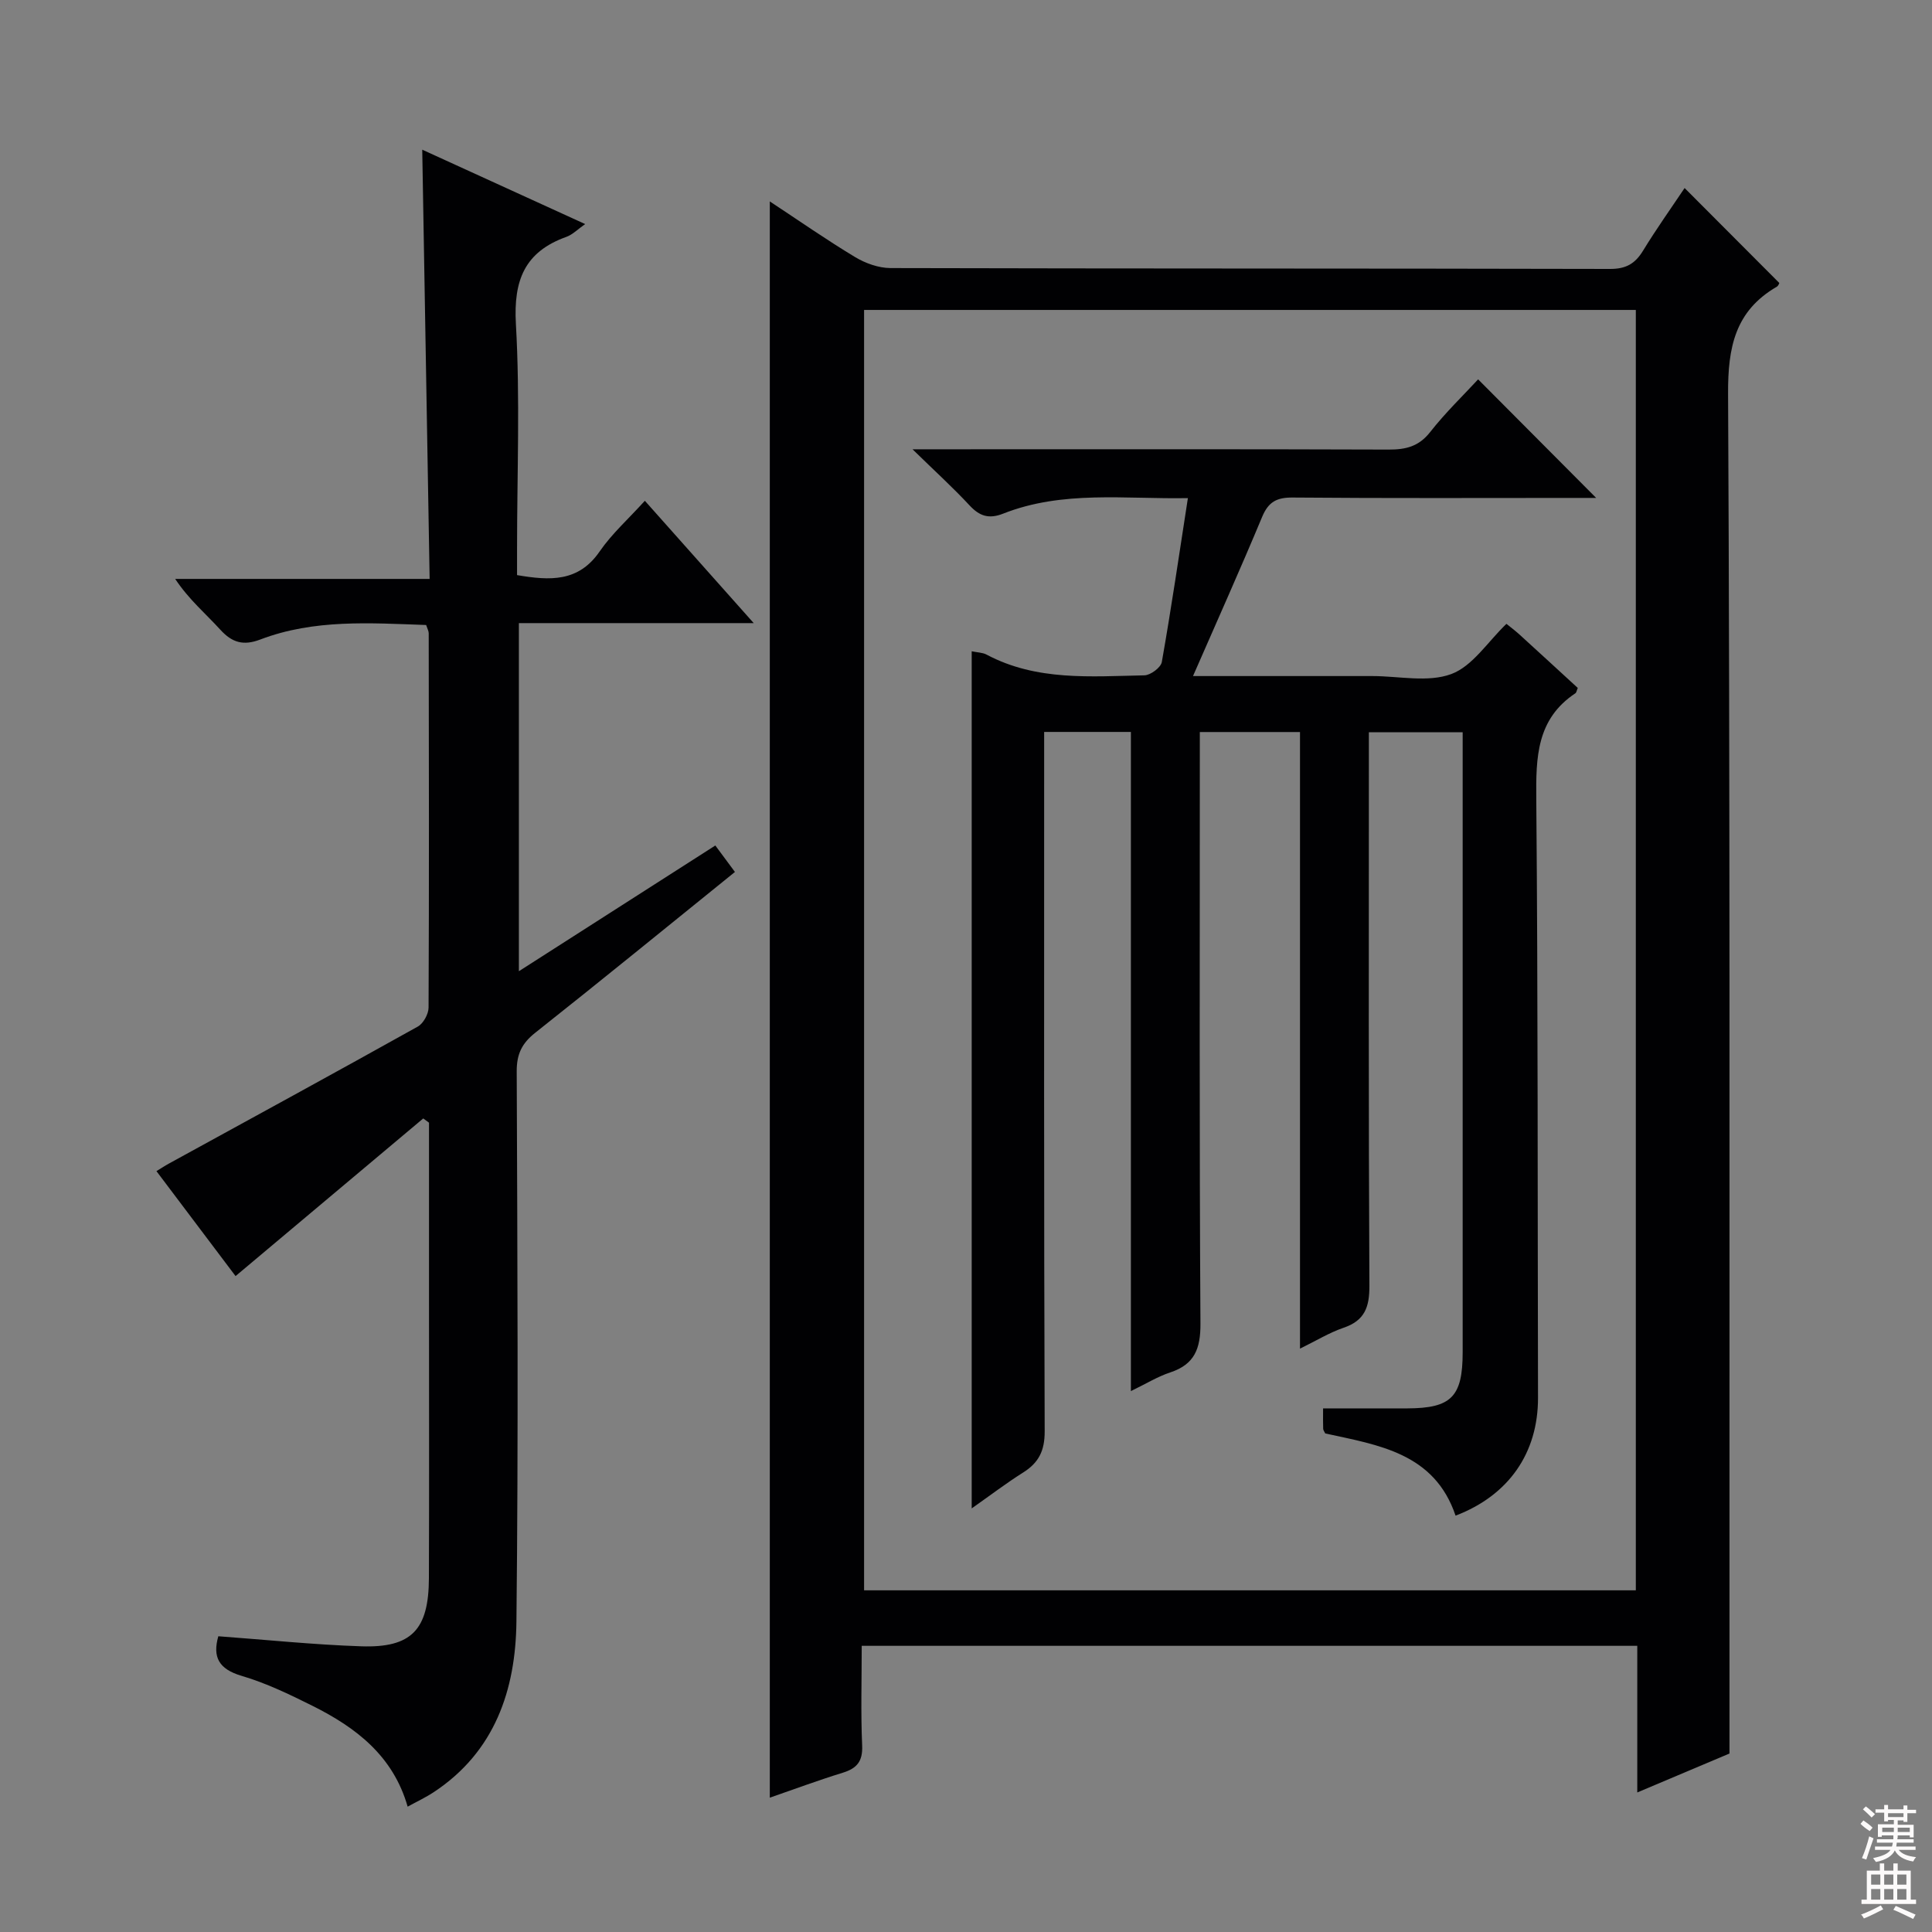 <svg enable-background="new 0 0 400 400" viewBox="0 0 400 400" xmlns="http://www.w3.org/2000/svg"><rect x="0" y="0" width="400" height="400" fill="#808080" stroke="none"/><g fill="#010103"><path d="m358.07 363.05c-5.6 2.37-12.1 5.11-19.09 8.06 0-10.44 0-20.23 0-30.36-53.51 0-106.73 0-160.57 0 0 7.07-.21 13.87.09 20.64.14 3.28-1.08 4.73-4.03 5.64-5.04 1.55-9.98 3.39-15.09 5.16 0-110.21 0-220.01 0-330.49 6.06 4 11.74 7.96 17.65 11.52 2.14 1.29 4.87 2.27 7.33 2.28 49.66.13 99.32.06 148.98.18 3.29.01 5.18-1.07 6.83-3.77 2.76-4.52 5.84-8.84 8.61-12.98 6.63 6.65 13.05 13.07 19.6 19.65 0 0-.15.57-.51.78-8.65 5.02-10.14 12.56-10.09 22.17.41 81.32.27 162.64.29 243.96zm-19.39-33.79c0-88.53 0-176.73 0-265.09-53.42 0-106.52 0-159.78 0v265.09z"/><path d="m148.1 175.05c1.43 1.93 2.68 3.62 4.06 5.48-13.88 11.21-27.55 22.37-41.38 33.32-2.73 2.17-3.81 4.39-3.8 7.93.14 37.99.36 75.99-.06 113.98-.16 14.09-4.45 26.94-17.14 35.3-1.65 1.09-3.46 1.93-5.38 2.99-3.01-10.54-10.72-16.39-19.71-20.88-4.75-2.37-9.6-4.71-14.66-6.2-4.75-1.4-6.05-3.9-4.83-8.2 9.87.72 19.71 1.75 29.58 2.08 10.43.35 13.98-3.42 14.02-14.08.07-19.16.02-38.33.02-57.49 0-12.28 0-24.56 0-36.84-.4-.29-.79-.59-1.19-.88-12.76 10.72-25.52 21.44-38.86 32.64-5.27-6.99-10.71-14.21-16.38-21.73 1.04-.63 1.8-1.14 2.61-1.58 17.18-9.42 34.39-18.8 51.5-28.35 1.15-.64 2.22-2.59 2.23-3.93.12-25.83.07-51.66.03-77.49 0-.46-.27-.92-.53-1.72-11.56-.4-23.18-1.25-34.33 3-3.49 1.33-5.82.68-8.29-2.03-3.01-3.31-6.48-6.21-9.34-10.51h52.68c-.52-29.99-1.02-59.19-1.53-88.87 11.17 5.1 22.29 10.17 33.73 15.4-1.49 1.04-2.58 2.18-3.91 2.66-8.61 3.09-10.94 8.97-10.43 18 .88 15.45.24 30.98.24 46.48v5.54c6.81 1.16 12.72 1.48 17.11-4.91 2.52-3.66 5.94-6.71 9.35-10.48 7.36 8.28 14.56 16.37 22.54 25.33-16.83 0-32.54 0-48.62 0v72.07c13.63-8.72 26.96-17.25 40.67-26.03z"/><path d="m301.36 313.8c-4.38-12.98-15.96-14.61-26.98-17.02-.17-.37-.42-.66-.43-.96-.05-1.15-.02-2.3-.02-4.23 5.94 0 11.7.02 17.47 0 9.09-.03 11.42-2.41 11.43-11.6 0-40.83 0-81.67 0-122.5 0-1.82 0-3.64 0-5.88-6.37 0-12.44 0-19.42 0v6.1c0 36.17-.08 72.33.11 108.5.02 4.44-.98 7.2-5.35 8.69-2.93 1-5.64 2.67-9.02 4.32 0-42.83 0-85.05 0-127.66-6.96 0-13.51 0-20.74 0v5.97c0 38.83-.11 77.67.13 116.5.03 5.2-1.21 8.45-6.27 10.12-2.62.87-5.04 2.37-8.13 3.86 0-45.71 0-90.92 0-136.47-6.03 0-11.61 0-17.96 0v5.82c0 46.33-.06 92.67.11 139 .01 4-1.23 6.48-4.46 8.51-3.48 2.19-6.75 4.69-10.65 7.43 0-59.5 0-118.33 0-177.46 1.22.26 2.27.25 3.08.69 10.36 5.51 21.6 4.51 32.69 4.29 1.26-.03 3.39-1.62 3.59-2.75 1.96-11.1 3.59-22.25 5.4-33.94-13.06.24-25.92-1.65-38.24 3.21-2.96 1.17-4.9.53-6.99-1.73-3.38-3.64-7.08-7-11.78-11.59h6.58c30.67 0 61.33-.05 92 .06 3.57.01 6.25-.64 8.6-3.64 3.17-4.04 6.91-7.64 9.92-10.9 8.19 8.23 16.35 16.42 24.44 24.55-.51 0-2.16 0-3.82 0-19.67 0-39.33.09-59-.08-3.32-.03-5.04.89-6.34 4.01-4.52 10.84-9.33 21.55-14.31 32.95h34.61 2.5c5.5 0 11.51 1.38 16.35-.41 4.42-1.63 7.57-6.7 11.43-10.4.69.56 1.75 1.35 2.72 2.23 4.05 3.68 8.07 7.39 12.05 11.04-.22.52-.27.96-.5 1.11-8.04 5.34-8.17 13.27-8.09 21.89.36 41.33.26 82.66.36 123.99.01 11.39-6.04 20.17-17.07 24.38z"/></g><path d="m385.2 377.6.6-.7c.6.4 1.3.9 1.9 1.5l-.6.7c-.8-.5-1.4-1-1.9-1.5zm.3 7.1c.6-1.4 1.1-2.9 1.5-4.5.3.1.6.3.9.4-.5 1.4-1 2.9-1.5 4.4zm.2-10.1.6-.6c.7.5 1.3 1.1 1.9 1.6l-.7.7c-.6-.6-1.2-1.2-1.8-1.7zm8.4-.8h.8v.9h1.8v.7h-1.8v1.8h-.8v-.3h-1.2v.9h3.3v2.6h-.8v-.4h-2.5c0 .3 0 .6-.1.8h3.4v.7h-3.5c0 .3-.1.6-.1.8h4v.7h-3.5c.7.9 1.9 1.3 3.6 1.5-.2.2-.4.5-.6.9-1.9-.3-3.2-1.1-3.8-2.3-.5 1.1-1.8 2-3.9 2.4-.2-.3-.4-.5-.6-.8 1.9-.4 3.1-.9 3.6-1.7h-3.2v-.7h3.5c.1-.2.1-.5.2-.8h-3.3v-.7h3.4c0-.2 0-.5 0-.8h-2.4v.3h-.8v-2.6h3.3v-.9h-1.2v.3h-.8v-1.8h-1.8v-.7h1.8v-.9h.8v.9h3.2zm-4.4 5.5h2.4c0-.3 0-.6 0-.9h-2.4zm1.2-3.1h3.2v-.8h-3.2zm4.4 2.2h-2.4v.9h2.5v-.9z" fill="#fcfafa"/><path d="m389.2 385.8h.9v1.5h1.9v-1.5h.9v1.5h2.7v6h1.1v.9h-11.3v-.9h1.1v-6h2.7zm.2 8.7.5.8c-1.2.6-2.5 1.3-4 1.9-.2-.3-.3-.6-.6-.8 1.6-.6 3-1.3 4.1-1.9zm-2-4.3h1.9v-2.1h-1.9zm0 3.1h1.9v-2.2h-1.9zm2.7-3.1h1.9v-2.1h-1.9zm0 3.1h1.9v-2.2h-1.9zm2.4 1.3c1.4.6 2.7 1.2 4.1 1.8l-.5.9c-1.5-.7-2.8-1.4-4.1-1.9zm2.2-6.5h-1.9v2.1h1.9zm-1.9 5.2h1.9v-2.2h-1.9z" fill="#fcfafa"/></svg>